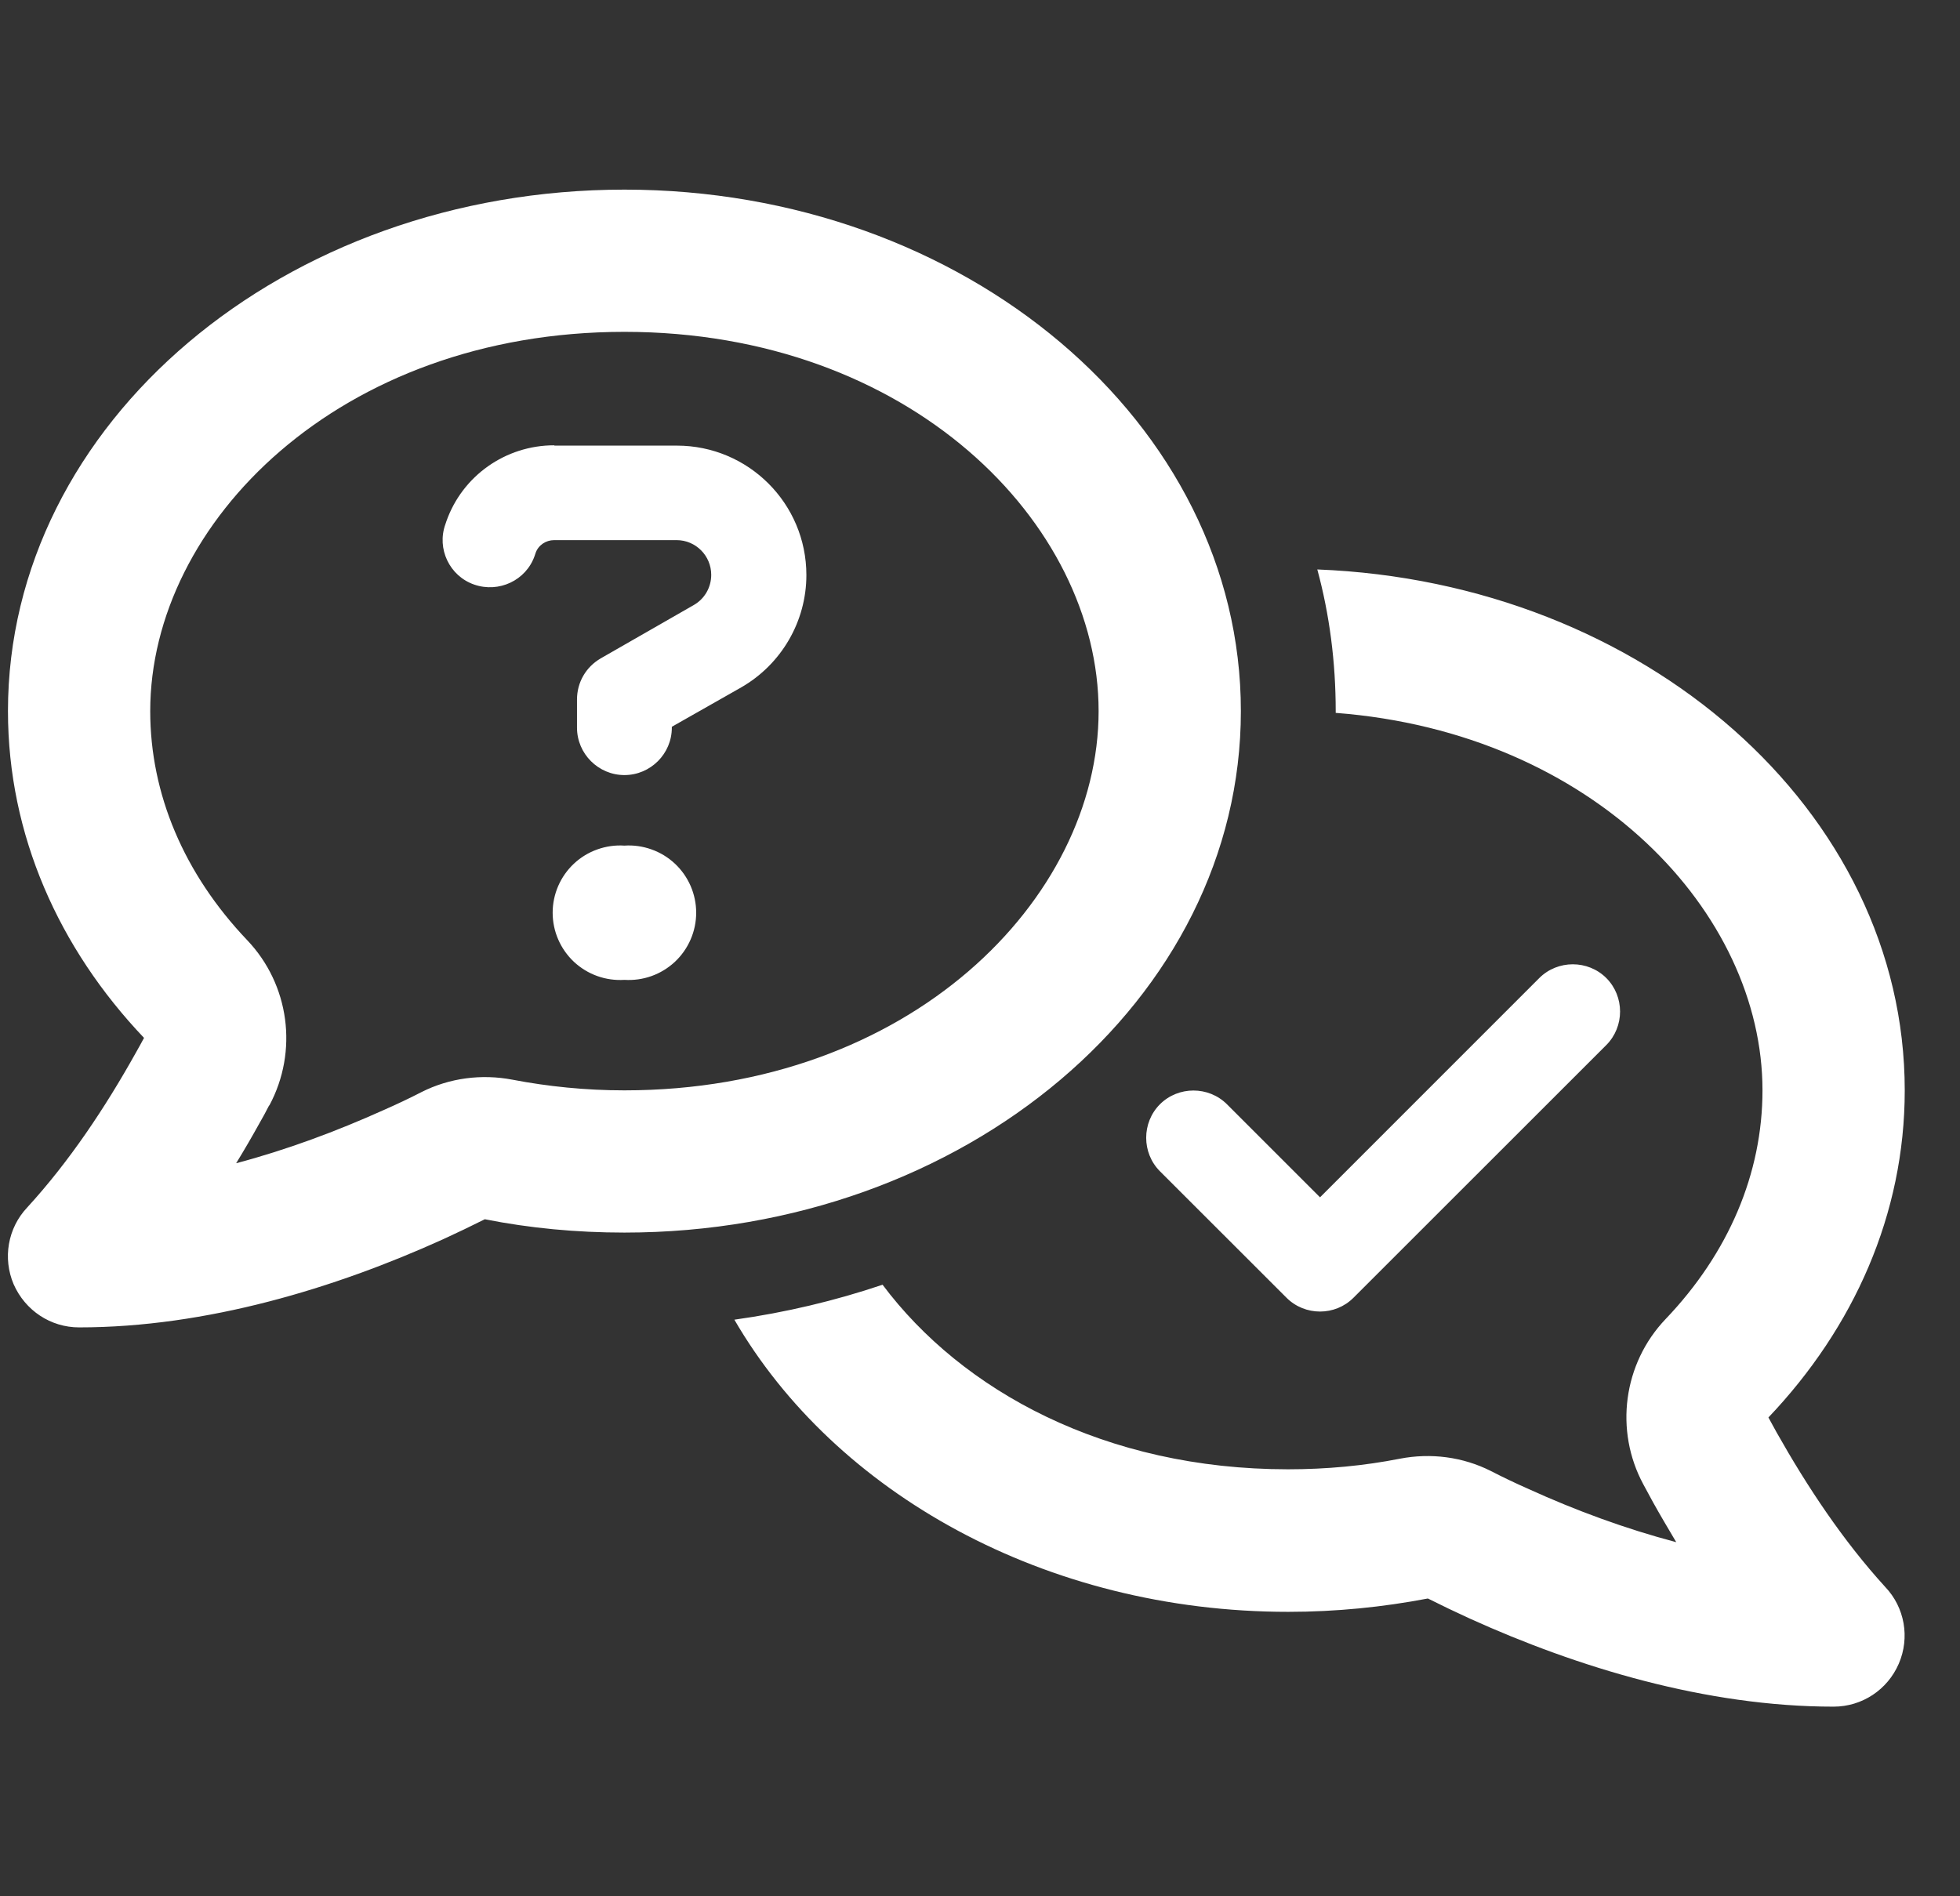 <svg xmlns="http://www.w3.org/2000/svg" fill="none" viewBox="0 0 31 30" height="30" width="31">
<rect x="0" y="0" width="31" height="30" fill="#333333" stroke="none"/>
<g clip-path="url(#clip0_139_964)">
<path fill="white" d="M4.26 17.489C4.72 16.631 4.579 15.577 3.909 14.873C2.91 13.823 2.376 12.562 2.376 11.25C2.376 8.273 5.367 5.25 9.876 5.25C14.385 5.25 17.376 8.273 17.376 11.25C17.376 14.227 14.385 17.25 9.876 17.25C9.262 17.25 8.667 17.189 8.104 17.081C7.617 16.988 7.11 17.053 6.665 17.278C6.473 17.377 6.276 17.47 6.074 17.559C5.324 17.897 4.532 18.192 3.735 18.403C3.867 18.188 3.989 17.977 4.106 17.766C4.157 17.677 4.209 17.583 4.256 17.489H4.26ZM9.876 19.5C15.262 19.5 19.626 15.806 19.626 11.25C19.626 6.694 15.262 3 9.876 3C4.49 3 0.126 6.694 0.126 11.25C0.126 13.209 0.932 15.005 2.278 16.42C2.235 16.5 2.189 16.584 2.146 16.659C1.664 17.522 1.101 18.37 0.431 19.102C0.121 19.43 0.042 19.908 0.215 20.316C0.398 20.733 0.801 21 1.251 21C3.267 21 5.306 20.377 7.003 19.608C7.228 19.505 7.453 19.397 7.668 19.289C8.376 19.43 9.117 19.5 9.876 19.5ZM20.376 25.5C21.135 25.5 21.871 25.425 22.584 25.289C22.799 25.397 23.024 25.505 23.25 25.608C24.946 26.377 26.985 27 29.001 27C29.451 27 29.854 26.733 30.032 26.32C30.21 25.908 30.126 25.43 29.817 25.106C29.151 24.375 28.588 23.527 28.101 22.664C28.059 22.584 28.012 22.505 27.97 22.425C29.32 21.005 30.126 19.209 30.126 17.25C30.126 12.825 26.006 9.211 20.835 9.009C21.028 9.722 21.126 10.472 21.126 11.25V11.278C25.213 11.592 27.876 14.442 27.876 17.25C27.876 18.562 27.342 19.823 26.343 20.869C25.673 21.572 25.532 22.631 25.992 23.484C26.043 23.578 26.095 23.672 26.142 23.761C26.259 23.972 26.385 24.183 26.512 24.398C25.715 24.188 24.923 23.897 24.173 23.555C23.971 23.466 23.774 23.372 23.582 23.273C23.137 23.048 22.631 22.983 22.143 23.077C21.576 23.189 20.981 23.245 20.371 23.245C17.479 23.245 15.215 22.003 13.959 20.325C13.209 20.578 12.421 20.766 11.615 20.878C13.204 23.616 16.532 25.5 20.376 25.5ZM8.765 7.045C7.996 7.045 7.312 7.528 7.059 8.25L7.045 8.292C6.904 8.681 7.11 9.113 7.499 9.248C7.889 9.384 8.32 9.183 8.456 8.794L8.47 8.752C8.512 8.625 8.634 8.545 8.765 8.545H10.701C11.006 8.545 11.249 8.794 11.249 9.094C11.249 9.291 11.146 9.473 10.973 9.572L9.501 10.416C9.267 10.552 9.126 10.795 9.126 11.067V11.512C9.126 11.925 9.464 12.262 9.876 12.262C10.289 12.262 10.626 11.925 10.626 11.512V11.498L11.723 10.875C12.36 10.509 12.754 9.83 12.754 9.098C12.754 7.964 11.835 7.05 10.706 7.05H8.77L8.765 7.045ZM9.876 15.502C10.021 15.511 10.167 15.491 10.304 15.442C10.442 15.393 10.567 15.316 10.674 15.217C10.78 15.117 10.865 14.997 10.923 14.863C10.981 14.73 11.011 14.585 11.011 14.44C11.011 14.294 10.981 14.15 10.923 14.016C10.865 13.883 10.78 13.762 10.674 13.663C10.567 13.563 10.442 13.487 10.304 13.438C10.167 13.389 10.021 13.368 9.876 13.378C9.731 13.368 9.585 13.389 9.448 13.438C9.31 13.487 9.185 13.563 9.078 13.663C8.972 13.762 8.887 13.883 8.829 14.016C8.771 14.15 8.741 14.294 8.741 14.44C8.741 14.585 8.771 14.73 8.829 14.863C8.887 14.997 8.972 15.117 9.078 15.217C9.185 15.316 9.31 15.393 9.448 15.442C9.585 15.491 9.731 15.511 9.876 15.502ZM25.406 16.533C25.696 16.242 25.696 15.764 25.406 15.473C25.115 15.183 24.637 15.183 24.346 15.473L20.878 18.942L19.406 17.47C19.115 17.18 18.637 17.18 18.346 17.47C18.056 17.761 18.056 18.239 18.346 18.53L20.348 20.531C20.639 20.822 21.117 20.822 21.407 20.531L25.406 16.533Z"></path>
</g>
<defs>
<clipPath id="clip0_139_964">
<rect transform="translate(0.125)" fill="white" height="30" width="30"></rect>
</clipPath>
</defs>
</svg>
